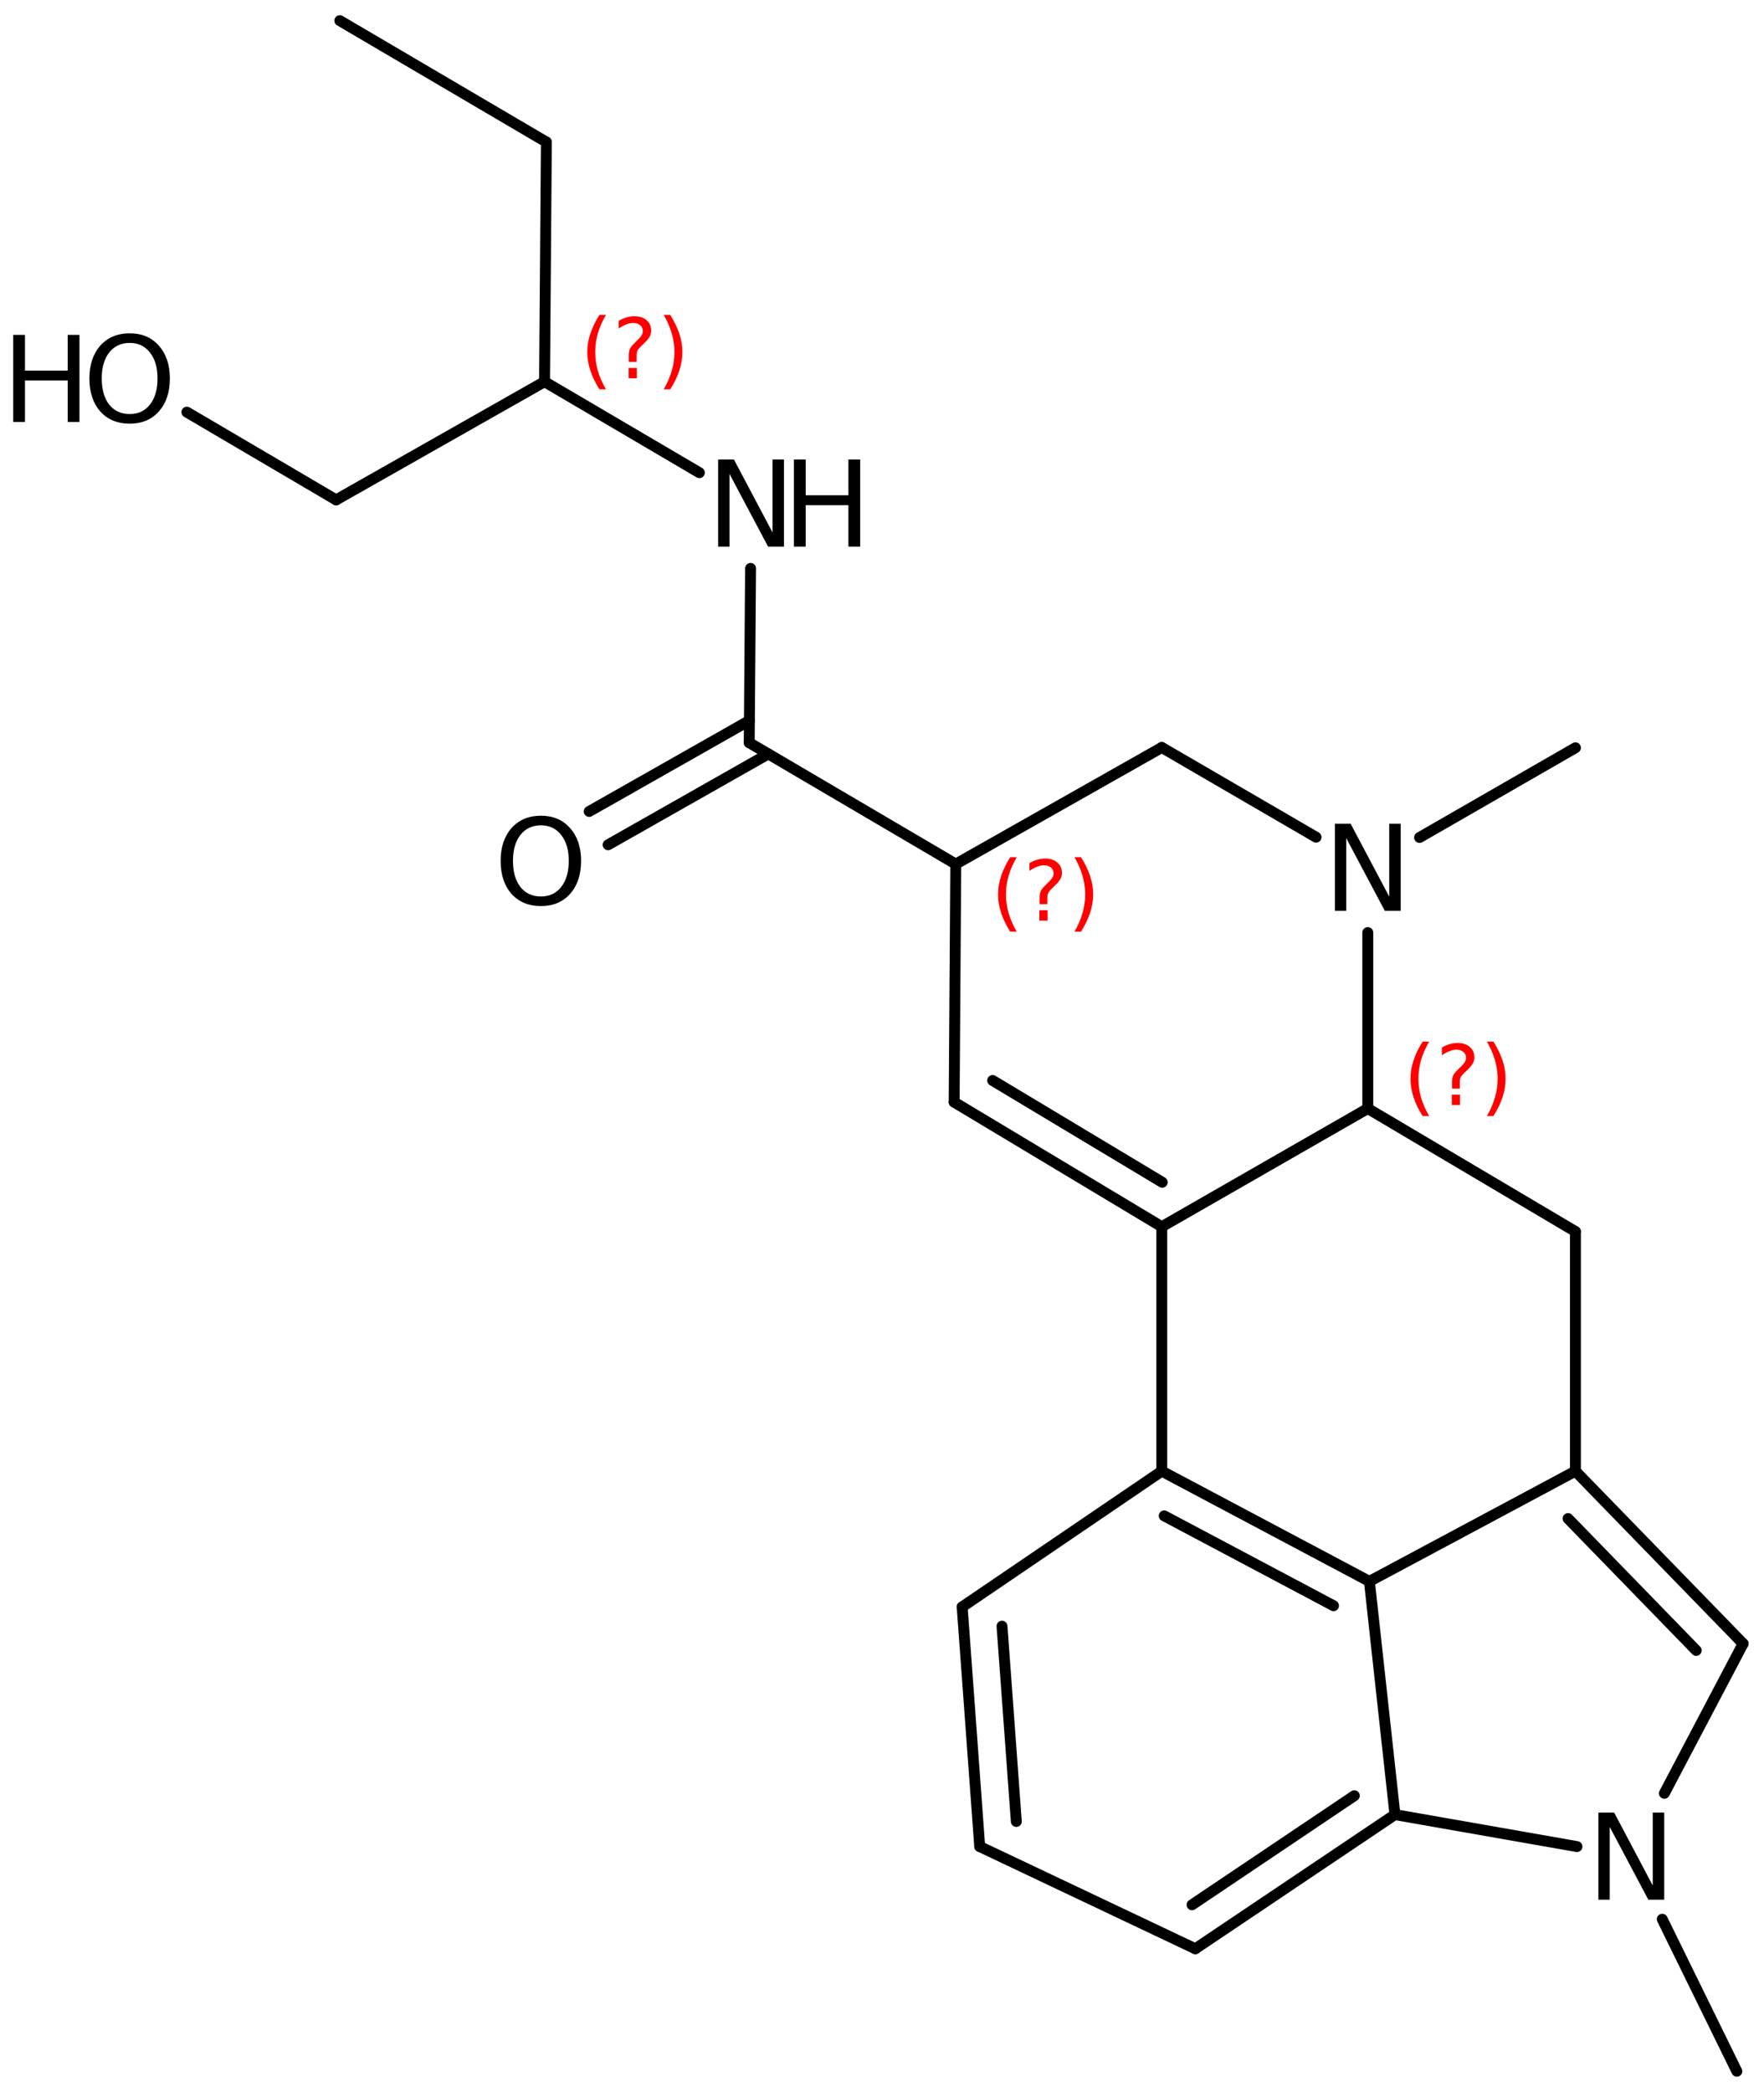 <?xml version='1.0' encoding='UTF-8'?>
<!DOCTYPE svg PUBLIC "-//W3C//DTD SVG 1.1//EN" "http://www.w3.org/Graphics/SVG/1.1/DTD/svg11.dtd">
<svg version='1.2' xmlns='http://www.w3.org/2000/svg' xmlns:xlink='http://www.w3.org/1999/xlink' width='74.815mm' height='88.69mm' viewBox='0 0 74.815 88.69'>
  <desc>Generated by the Chemistry Development Kit (http://github.com/cdk)</desc>
  <g stroke-linecap='round' stroke-linejoin='round' stroke='#000000' stroke-width='.462' fill='#000000'>
    <rect x='.0' y='.0' width='75.0' height='89.0' fill='#FFFFFF' stroke='none'/>
    <g id='mol1' class='mol'>
      <line id='mol1bnd1' class='bond' x1='14.413' y1='.876' x2='23.173' y2='6.023'/>
      <line id='mol1bnd2' class='bond' x1='23.173' y1='6.023' x2='23.095' y2='16.183'/>
      <line id='mol1bnd3' class='bond' x1='23.095' y1='16.183' x2='14.257' y2='21.195'/>
      <line id='mol1bnd4' class='bond' x1='14.257' y1='21.195' x2='7.926' y2='17.475'/>
      <line id='mol1bnd5' class='bond' x1='23.095' y1='16.183' x2='29.662' y2='20.042'/>
      <line id='mol1bnd6' class='bond' x1='31.833' y1='24.1' x2='31.776' y2='31.49'/>
      <g id='mol1bnd7' class='bond'>
        <line x1='32.586' y1='31.966' x2='25.791' y2='35.819'/>
        <line x1='31.784' y1='30.552' x2='24.989' y2='34.405'/>
      </g>
      <line id='mol1bnd8' class='bond' x1='31.776' y1='31.49' x2='40.536' y2='36.637'/>
      <line id='mol1bnd9' class='bond' x1='40.536' y1='36.637' x2='49.274' y2='31.693'/>
      <line id='mol1bnd10' class='bond' x1='49.274' y1='31.693' x2='55.817' y2='35.497'/>
      <line id='mol1bnd11' class='bond' x1='58.011' y1='39.542' x2='58.011' y2='47.001'/>
      <line id='mol1bnd12' class='bond' x1='58.011' y1='47.001' x2='66.817' y2='52.216'/>
      <line id='mol1bnd13' class='bond' x1='66.817' y1='52.216' x2='66.817' y2='62.376'/>
      <g id='mol1bnd14' class='bond'>
        <line x1='73.929' y1='69.691' x2='66.817' y2='62.376'/>
        <line x1='71.94' y1='69.978' x2='66.504' y2='64.387'/>
      </g>
      <line id='mol1bnd15' class='bond' x1='73.929' y1='69.691' x2='70.589' y2='76.037'/>
      <line id='mol1bnd16' class='bond' x1='66.882' y1='78.295' x2='59.163' y2='76.939'/>
      <g id='mol1bnd17' class='bond'>
        <line x1='50.696' y1='82.628' x2='59.163' y2='76.939'/>
        <line x1='50.557' y1='80.763' x2='57.44' y2='76.138'/>
      </g>
      <line id='mol1bnd18' class='bond' x1='50.696' y1='82.628' x2='41.552' y2='78.293'/>
      <g id='mol1bnd19' class='bond'>
        <line x1='40.807' y1='68.133' x2='41.552' y2='78.293'/>
        <line x1='42.497' y1='68.95' x2='43.104' y2='77.23'/>
      </g>
      <line id='mol1bnd20' class='bond' x1='40.807' y1='68.133' x2='49.274' y2='62.376'/>
      <g id='mol1bnd21' class='bond'>
        <line x1='58.079' y1='67.05' x2='49.274' y2='62.376'/>
        <line x1='56.557' y1='68.082' x2='49.377' y2='64.272'/>
      </g>
      <line id='mol1bnd22' class='bond' x1='66.817' y1='62.376' x2='58.079' y2='67.05'/>
      <line id='mol1bnd23' class='bond' x1='59.163' y1='76.939' x2='58.079' y2='67.05'/>
      <line id='mol1bnd24' class='bond' x1='49.274' y1='62.376' x2='49.274' y2='52.013'/>
      <line id='mol1bnd25' class='bond' x1='58.011' y1='47.001' x2='49.274' y2='52.013'/>
      <g id='mol1bnd26' class='bond'>
        <line x1='40.468' y1='46.73' x2='49.274' y2='52.013'/>
        <line x1='42.1' y1='45.813' x2='49.292' y2='50.128'/>
      </g>
      <line id='mol1bnd27' class='bond' x1='40.536' y1='36.637' x2='40.468' y2='46.73'/>
      <line id='mol1bnd28' class='bond' x1='70.5' y1='81.375' x2='73.663' y2='87.821'/>
      <line id='mol1bnd29' class='bond' x1='60.207' y1='35.509' x2='66.818' y2='31.706'/>
      <g id='mol1atm5' class='atom'>
        <path d='M5.501 14.54q-.548 -.0 -.87 .407q-.316 .402 -.316 1.101q-.0 .699 .316 1.107q.322 .401 .87 .401q.541 .0 .857 -.401q.323 -.408 .323 -1.107q-.0 -.699 -.323 -1.101q-.316 -.407 -.857 -.407zM5.501 14.132q.772 .0 1.234 .523q.469 .523 .469 1.393q-.0 .876 -.469 1.399q-.462 .517 -1.234 .517q-.779 -.0 -1.247 -.517q-.462 -.523 -.462 -1.399q-.0 -.87 .462 -1.393q.468 -.523 1.247 -.523z' stroke='none'/>
        <path d='M.56 14.199h.499v1.514h1.812v-1.514h.499v3.692h-.499v-1.758h-1.812v1.758h-.499v-3.692z' stroke='none'/>
      </g>
      <g id='mol1atm6' class='atom'>
        <path d='M30.458 19.484h.67l1.636 3.09v-3.09h.486v3.692h-.675l-1.636 -3.083v3.083h-.481v-3.692z' stroke='none'/>
        <path d='M33.672 19.484h.499v1.515h1.812v-1.515h.499v3.692h-.499v-1.757h-1.812v1.757h-.499v-3.692z' stroke='none'/>
      </g>
      <path id='mol1atm8' class='atom' d='M22.942 34.994q-.548 -.0 -.87 .408q-.316 .401 -.316 1.1q-.0 .7 .316 1.107q.322 .402 .87 .402q.541 -.0 .858 -.402q.322 -.407 .322 -1.107q-.0 -.699 -.322 -1.1q-.317 -.408 -.858 -.408zM22.942 34.586q.772 .0 1.235 .524q.468 .523 .468 1.392q-.0 .876 -.468 1.399q-.463 .517 -1.235 .517q-.779 .0 -1.247 -.517q-.462 -.523 -.462 -1.399q-.0 -.869 .462 -1.392q.468 -.524 1.247 -.524z' stroke='none'/>
      <path id='mol1atm11' class='atom' d='M56.615 34.927h.669l1.636 3.09v-3.09h.487v3.692h-.675l-1.636 -3.084v3.084h-.481v-3.692z' stroke='none'/>
      <path id='mol1atm16' class='atom' d='M67.791 76.854h.669l1.636 3.09v-3.09h.487v3.692h-.675l-1.636 -3.084v3.084h-.481v-3.692z' stroke='none'/>
      <path d='M25.7 13.352q-.23 .396 -.345 .788q-.11 .388 -.11 .788q-.0 .4 .11 .792q.115 .391 .345 .787h-.277q-.259 -.408 -.387 -.8q-.128 -.392 -.128 -.779q.0 -.388 .128 -.775q.128 -.392 .387 -.801h.277zM26.661 15.601h.349v.438h-.349v-.438zM27.001 15.345h-.332v-.264q.0 -.179 .047 -.289q.051 -.111 .209 -.26l.153 -.153q.098 -.094 .14 -.175q.047 -.081 .047 -.166q.0 -.153 -.115 -.247q-.11 -.098 -.298 -.098q-.136 .0 -.294 .064q-.153 .06 -.319 .175v-.328q.162 -.098 .328 -.145q.166 -.051 .345 -.051q.319 -.0 .511 .17q.196 .166 .196 .443q-.0 .132 -.064 .251q-.064 .115 -.217 .264l-.154 .149q-.081 .081 -.115 .128q-.034 .047 -.046 .089q-.013 .039 -.017 .09q-.005 .051 -.005 .14v.213zM28.149 13.352h.277q.26 .409 .387 .801q.128 .387 .128 .775q.0 .387 -.128 .779q-.127 .392 -.387 .8h-.277q.23 -.396 .341 -.787q.115 -.392 .115 -.792q-.0 -.4 -.115 -.788q-.111 -.392 -.341 -.788z' stroke='none' fill='#FF0000'/>
      <path d='M43.122 36.347q-.23 .396 -.345 .788q-.111 .387 -.111 .787q.0 .4 .111 .792q.115 .392 .345 .788h-.277q-.26 -.409 -.387 -.801q-.128 -.391 -.128 -.779q-.0 -.387 .128 -.775q.127 -.391 .387 -.8h.277zM44.082 38.595h.349v.438h-.349v-.438zM44.423 38.339h-.332v-.264q-.0 -.178 .047 -.289q.051 -.111 .208 -.26l.154 -.153q.098 -.094 .14 -.175q.047 -.081 .047 -.166q-.0 -.153 -.115 -.247q-.111 -.098 -.298 -.098q-.136 .0 -.294 .064q-.153 .06 -.319 .175v-.328q.162 -.098 .328 -.145q.166 -.051 .345 -.051q.319 .0 .51 .171q.196 .166 .196 .442q.0 .132 -.064 .252q-.063 .114 -.217 .263l-.153 .149q-.081 .081 -.115 .128q-.034 .047 -.047 .09q-.013 .038 -.017 .089q-.004 .051 -.004 .141v.212zM45.571 36.347h.277q.259 .409 .387 .8q.128 .388 .128 .775q-.0 .388 -.128 .779q-.128 .392 -.387 .801h-.277q.23 -.396 .34 -.788q.115 -.392 .115 -.792q.0 -.4 -.115 -.787q-.11 -.392 -.34 -.788z' stroke='none' fill='#FF0000'/>
      <path d='M60.614 44.165q-.23 .396 -.345 .788q-.111 .388 -.111 .788q.0 .4 .111 .792q.115 .391 .345 .787h-.277q-.26 -.408 -.387 -.8q-.128 -.392 -.128 -.779q-.0 -.388 .128 -.775q.127 -.392 .387 -.801h.277zM61.574 46.414h.35v.438h-.35v-.438zM61.915 46.158h-.332v-.264q-.0 -.179 .047 -.289q.051 -.111 .208 -.26l.154 -.153q.098 -.094 .14 -.175q.047 -.081 .047 -.166q-.0 -.153 -.115 -.247q-.111 -.098 -.298 -.098q-.136 .0 -.294 .064q-.153 .06 -.319 .175v-.328q.162 -.098 .328 -.145q.166 -.051 .345 -.051q.319 -.0 .511 .17q.195 .166 .195 .443q.0 .132 -.064 .251q-.063 .115 -.217 .264l-.153 .149q-.081 .081 -.115 .128q-.034 .047 -.047 .089q-.012 .039 -.017 .09q-.004 .051 -.004 .14v.213zM63.063 44.165h.277q.259 .409 .387 .801q.128 .387 .128 .775q-.0 .387 -.128 .779q-.128 .392 -.387 .8h-.277q.23 -.396 .34 -.787q.115 -.392 .115 -.792q.0 -.4 -.115 -.788q-.11 -.392 -.34 -.788z' stroke='none' fill='#FF0000'/>
    </g>
  </g>
</svg>
